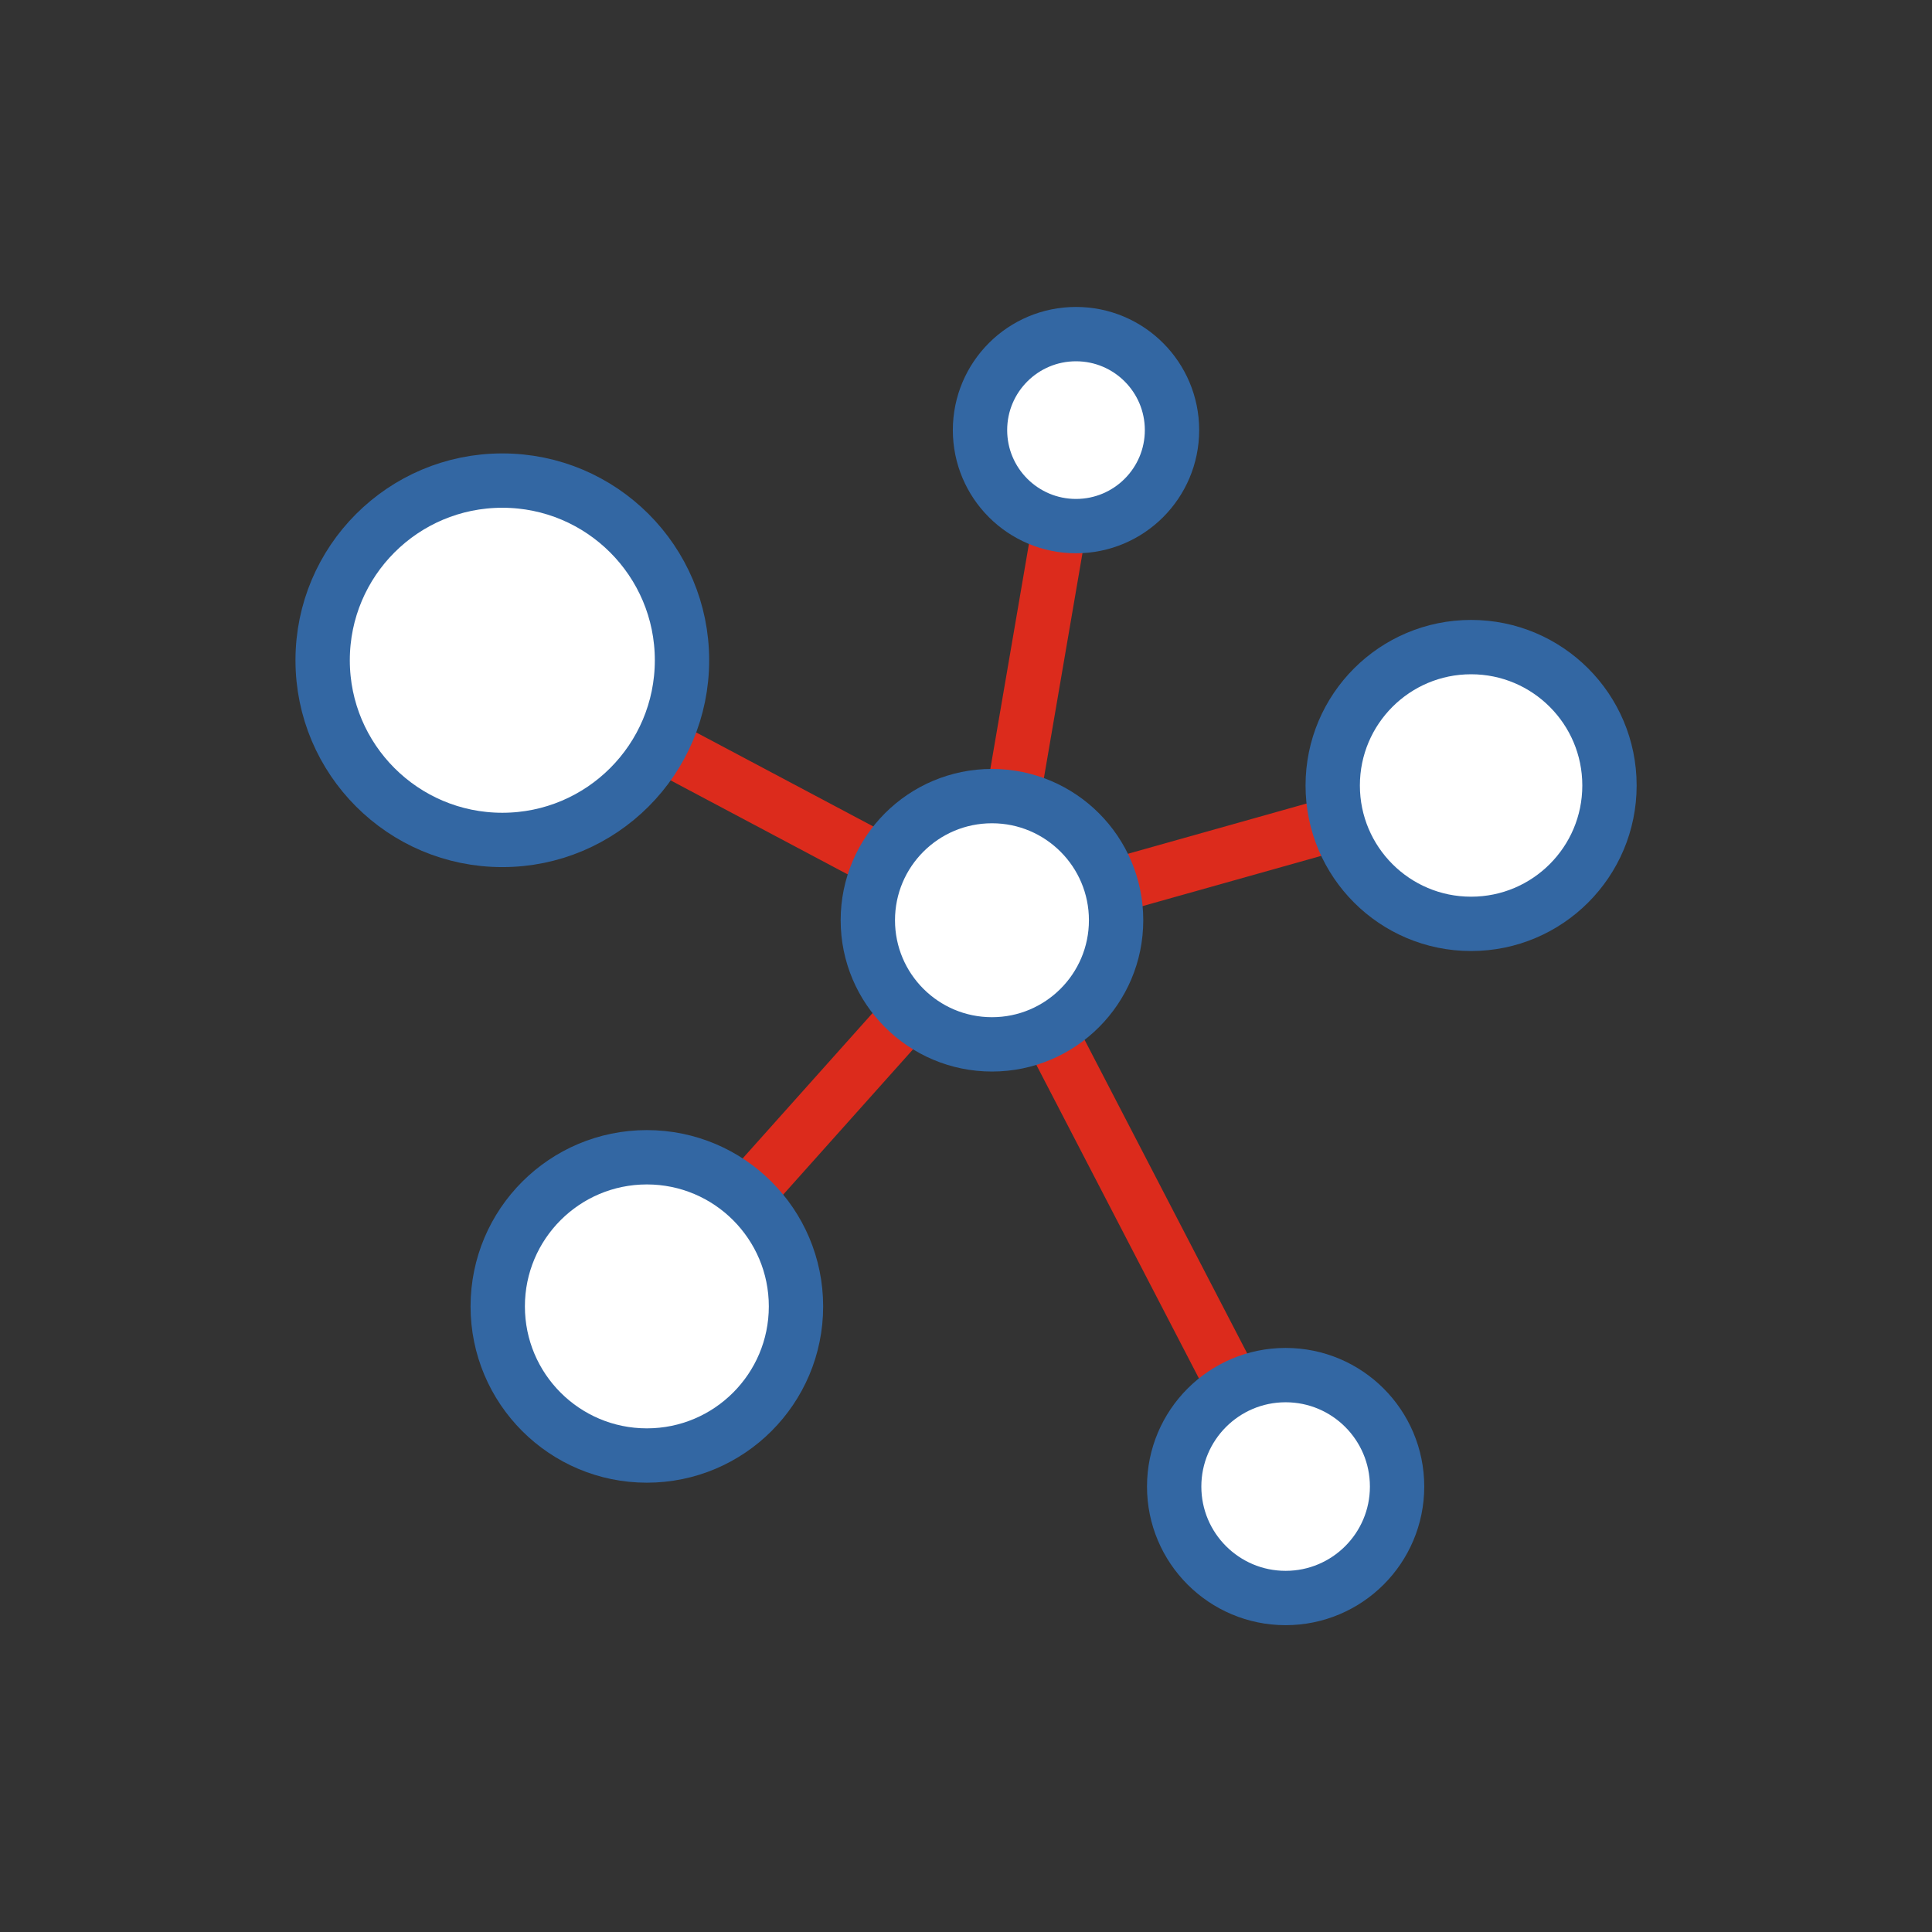 <svg id="Ebene_1" data-name="Ebene 1" xmlns="http://www.w3.org/2000/svg" viewBox="0 0 160 160">
  <rect x="0" y="0" width="160" height="160" fill="#333333" stroke="none"/>
  <title>s+e_icons</title>
  <g>
    <g>
      <line x1="41.6" y1="54.68" x2="82.15" y2="76.21" style="fill: none;stroke: #dc2b1c;stroke-linecap: round;stroke-linejoin: round;stroke-width: 4.5px"/>
      <line x1="89.11" y1="35.62" x2="82.15" y2="76.21" style="fill: none;stroke: #dc2b1c;stroke-linecap: round;stroke-linejoin: round;stroke-width: 4.5px"/>
      <line x1="121.83" y1="65.05" x2="82.15" y2="76.21" style="fill: none;stroke: #dc2b1c;stroke-linecap: round;stroke-linejoin: round;stroke-width: 4.5px"/>
      <line x1="106.47" y1="123.11" x2="82.15" y2="76.21" style="fill: none;stroke: #dc2b1c;stroke-linecap: round;stroke-linejoin: round;stroke-width: 4.5px"/>
      <line x1="53.57" y1="108.19" x2="82.15" y2="76.21" style="fill: none;stroke: #dc2b1c;stroke-linecap: round;stroke-linejoin: round;stroke-width: 4.5px"/>
    </g>
    <g>
      <circle cx="41.6" cy="54.68" r="14.88" style="fill: #fff;stroke: #3367a3;stroke-linecap: round;stroke-linejoin: round;stroke-width: 4.5px"/>
      <circle cx="89.11" cy="35.62" r="7.95" style="fill: #fff;stroke: #3367a3;stroke-linecap: round;stroke-linejoin: round;stroke-width: 4.5px"/>
      <circle cx="82.15" cy="76.21" r="10.28" style="fill: #fff;stroke: #3367a3;stroke-linecap: round;stroke-linejoin: round;stroke-width: 4.5px"/>
      <circle cx="106.47" cy="123.11" r="9.23" style="fill: #fff;stroke: #3367a3;stroke-linecap: round;stroke-linejoin: round;stroke-width: 4.5px"/>
      <circle cx="121.83" cy="65.05" r="11.46" style="fill: #fff;stroke: #3367a3;stroke-linecap: round;stroke-linejoin: round;stroke-width: 4.5px"/>
      <circle cx="53.57" cy="108.19" r="12.35" style="fill: #fff;stroke: #3367a3;stroke-linecap: round;stroke-linejoin: round;stroke-width: 4.5px"/>
    </g>
  </g>
</svg>
